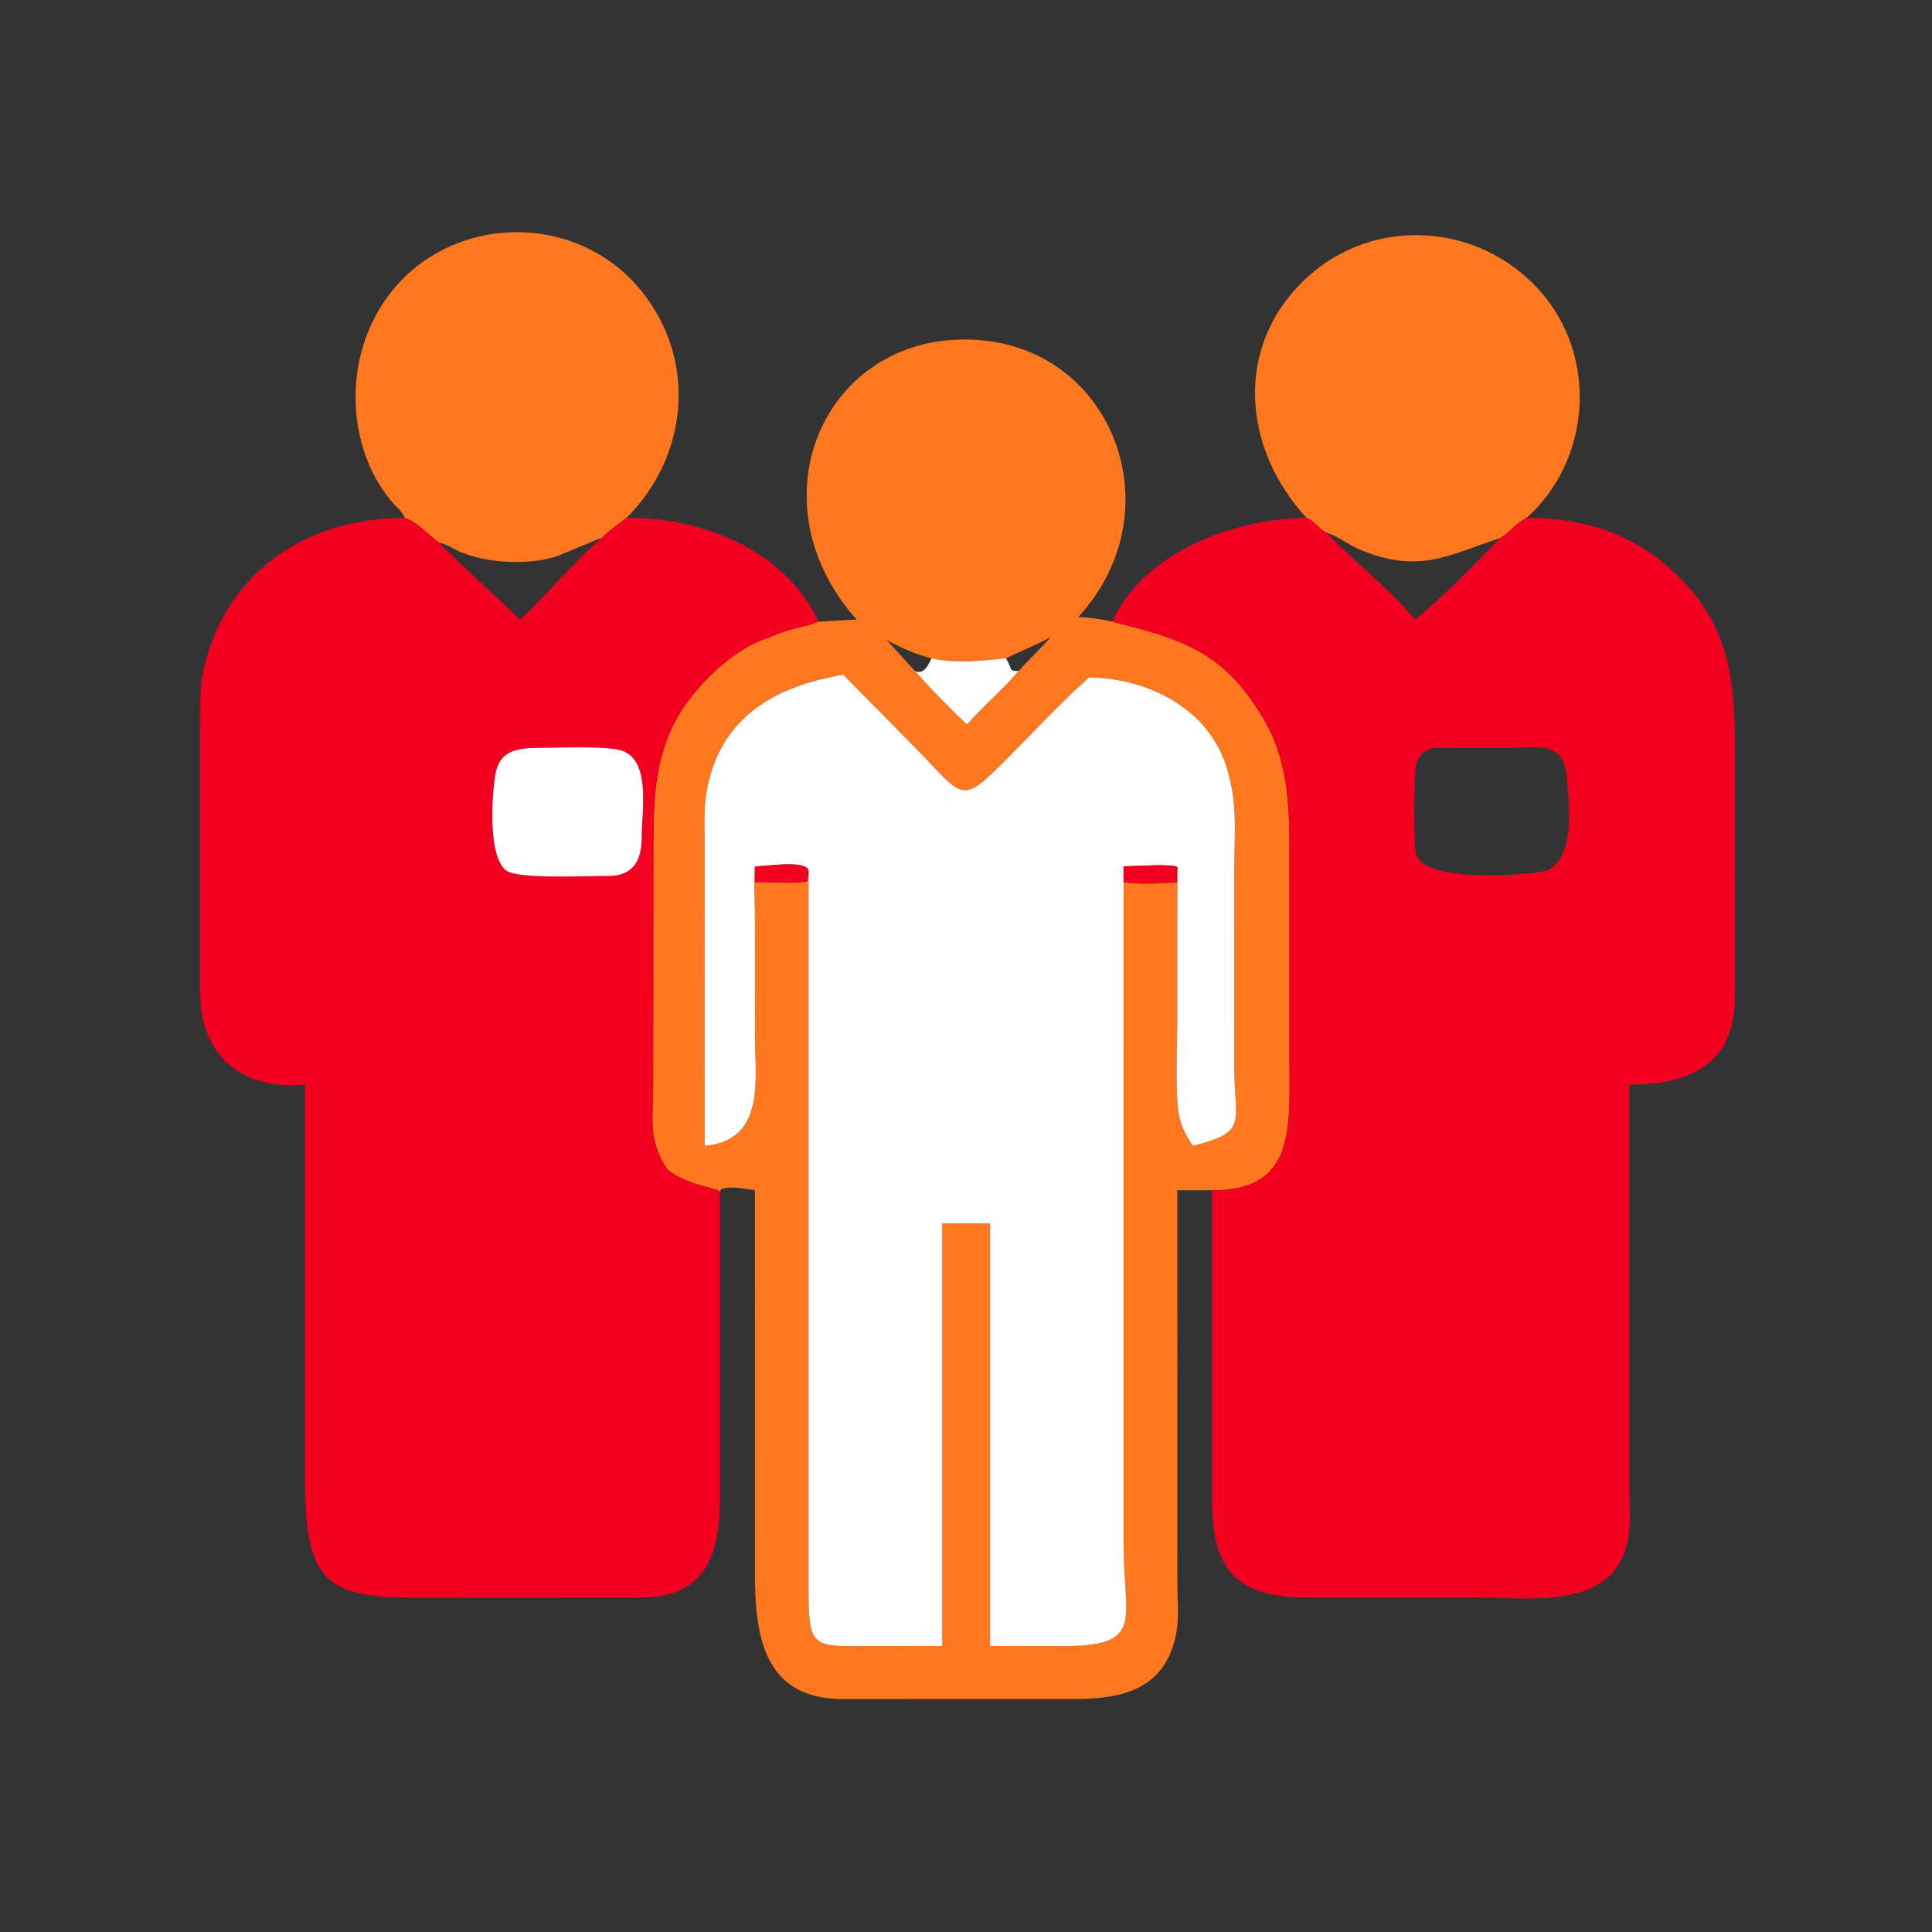 <svg xmlns="http://www.w3.org/2000/svg" width="1024" height="1024"><rect width="100%" height="100%" fill="#333333" stroke="none"/><path fill="#FF781F" d="M214.536 274.504c-1.432-3.69-5.136-6.438-7.596-9.452-17.887-21.91-22.695-53.538-14.87-80.35 21.746-74.521 121.776-83.505 157.57-15.785 18.754 35.481 10.312 77.949-17.616 105.587-4.518 3.344-9.13 6.742-13.152 10.686-1.028-.054-20.976 8.774-24.146 9.772-15.178 4.772-36.048 3.544-50.462-2.31-3.278-1.332-8.19-4.682-11.538-4.942-5.784-4.274-11.266-10.866-18.19-13.206zm477.992 0c-34.166-37.016-38.75-91.56.184-127.375 35.77-32.906 91.358-29.04 123.434 6.975 30.956 34.758 27.358 89.536-7.052 120.4-5.562 2.632-10.188 8.926-14.076 10.686-27.324 9.008-43.094 19.356-74.674 5.916-6.024-2.562-11.118-6.788-17.378-8.906-3.782-1.614-6.216-6.148-10.438-7.696zm-258.684 54.944c.926.254 16.452-1.078 20.232-.998-56.938-64.02-16.05-153.633 63.972-148.269 72.654 4.871 104.566 91.361 53.476 146.795 6.028.44 11.97 1.062 17.864 2.472 35.956 9.23 58.728 14.924 80.378 51.684 14.14 24.01 13.694 49.862 13.684 76.714l.016 105.792c.032 34.124 3.086 67.51-41.01 67.232h-18.468l.038 209.032c.038 8.092.96 16.712-.406 24.702-5.318 31.104-29.076 35.954-54.772 35.914l-122.78.022c-42.082-.366-45.964-34.982-45.952-67.798l.032-201.872c-4.926-.734-13.32-2.562-18.098-.442l-.472 1.472c-.58-2.56-16.54-2.954-27.882-12.02-10.406-15.838-7.57-26.282-7.51-44.734l.124-115.57c.138-27.552-1.38-53.894 12.502-78.916 9.424-16.986 30.362-37.5 49.406-42.926 9.556-4.704 16.878-4.788 25.626-8.286zm99.342 19.494c-13.476 1.264-26.004 2.896-39.478 0-8.66-2.196-16.016-5.558-23.848-9.796l15.114 16.538c8.666 9.78 18.064 19.382 27.542 28.376 8.576-9.924 18.888-18.392 27.322-28.376 5.554-6.13 11.578-11.822 17.144-17.95-7.79 4.138-15.924 7.266-23.796 11.208zm118.312 62.866c-7.586-34.476-41.13-52.302-74.236-52.762-14.378 12.708-27.738 27.152-41.264 40.804-27.788 28.048-24.082 23.572-51.316-3.96l-37.716-38.274c-35.964 6.012-65.776 22.408-72.542 62.466-1.444 8.554-.99 17.434-.986 26.084l.036 161.154c32.442-2.82 26.706-35.334 26.694-58.652l-.05-65.51c-.006-6.422-.886-18.196.03-23.974.092 2.818.09 5.604 0 8.422 8.966-.332 18.906 1.09 27.688-.534l.734-4.632-.006 383.252c.028 28.798 3.93 26.81 33.582 26.786l37.304-.044v-224h25.284v224l37.52.062c45.118.036 33.278-13.058 33.282-54.572l-.012-350.318c9.684 1.236 18.75.662 28.464 0-.144-2.104-.124-4.124 0-6.228l-.01 79.318c-.006 11.2-1.462 43.954 1.468 52.742 1.326 4.984 3.896 9.652 6.79 13.882 29.768-7.394 21.976-11.986 21.96-42.604l-.014-103.092c-.004-16.016 1.744-34.224-2.684-49.816z"/><path fill="#F30021" d="M161.697 574.856c-33.66 3.11-55.538-15.302-55.684-49.09l-.002-135.68c-.004-12.354-.602-24.976 2.337-37.074 12.457-51.284 55.725-78.628 106.188-78.508 6.924 2.34 12.406 8.932 18.19 13.206 13.986 13.858 28.772 27.108 43.004 40.74 14.296-13.502 29-31.3 43.142-43.26 4.022-3.944 8.634-7.342 13.152-10.686 40.162-.376 83.968 16.84 101.82 54.944-8.748 3.498-16.07 3.582-25.626 8.286-19.044 5.426-39.982 25.94-49.406 42.926-13.882 25.022-12.364 51.364-12.502 78.916l-.124 115.57c-.06 18.452-2.896 28.896 7.51 44.734 11.342 9.066 27.302 9.46 27.882 12.02l.014 161.606c.014 27.93-5.82 53.038-41.91 53.318l-119.722-.072c-49.017.39-58.302-10.946-58.284-62.724l.021-209.172zm119.597-178.388c-11.076.8-17.146 3.634-18.914 15.06-1.574 10.184-3.952 42.152 5.886 49.842 6.038 4.72 43.24 2.86 53.234 2.88 13.83.398 18.642-7.712 18.614-20.722-.03-13.61 5.288-41.604-11.492-45.942-9.308-2.406-35.994-1.134-47.328-1.118zm308.094-67.02c17.092-37.016 64.824-54.65 103.14-54.944 4.222 1.548 6.656 6.082 10.438 7.696 14.276 15.124 34.536 30.622 46.988 46.25 12.78-10.25 33.336-30.694 45.064-43.26 3.888-1.76 8.514-8.054 14.076-10.686 31.992.05 58.146 8.672 81.154 31.664 26.688 26.67 29.31 55.176 29.298 90.562l.002 132.038c-.158 35.374-24.206 46.296-55.96 46.088l.036 213.8c.016 8.542.78 17.624-.554 26.066-6.226 39.372-52.18 32.024-80.434 31.998l-89.55.01c-38.674-.052-50.718-15.342-50.666-52.314l.036-163.546c44.096.278 41.042-33.108 41.01-67.232l-.016-105.792c.01-26.852.456-52.704-13.684-76.714-21.65-36.76-44.422-42.454-80.378-51.684zm170.522 67.02c-6.906 1.816-9.174 5.378-9.742 12.118-.548 6.484-1.092 39.614.522 44.514 5.066 15.374 61.226 10.618 69.424 8.278 15.342-7.912 11.596-35.808 10.124-51.036-1.76-18.212-17.82-13.928-31.326-13.92l-39.002.046z"/><path fill="#fff" d="M493.708 348.942c13.474 2.896 26.002 1.264 39.478 0 4.018 6.656.984 6.496 6.652 6.742-8.434 9.984-18.746 18.452-27.322 28.376-9.478-8.994-18.876-18.596-27.542-28.376 4.664 2.056 6.982-3.052 8.734-6.742z"/><path fill="#fff" d="M577.262 359.046c33.106.46 66.65 18.286 74.236 52.762 4.428 15.592 2.68 33.8 2.684 49.816l.014 103.092c.016 30.618 7.808 35.21-21.96 42.604-2.894-4.23-5.464-8.898-6.79-13.882-2.93-8.788-1.474-41.542-1.468-52.742l.01-79.318.038-1.776c-1.914-1.958-24.31-.41-28.502-.418v8.422l.012 350.318c-.004 41.514 11.836 54.608-33.282 54.572l-37.52-.062v-224H499.45v224l-37.304.044c-29.652.024-33.554 2.012-33.582-26.786l.006-383.252c.914-7.164-21.368-3.282-28.422-3.256-.916 5.778-.036 17.552-.03 23.974l.05 65.51c.012 23.318 5.748 55.832-26.694 58.652l-.036-161.154c-.004-8.65-.458-17.53.986-26.084 6.766-40.058 36.578-56.454 72.542-62.466l37.716 38.274c27.234 27.532 23.528 32.008 51.316 3.96 13.526-13.652 26.886-28.096 41.264-40.804zM321.5 464.25c-9.994-.02-47.196 1.84-53.234-2.88-9.838-7.69-7.46-39.658-5.886-49.842 1.768-11.426 7.838-14.26 18.914-15.06 11.334-.016 38.02-1.288 47.328 1.118 16.78 4.338 11.462 32.332 11.492 45.942.028 13.01-4.784 21.12-18.614 20.722z"/><path fill="#F30021" d="M623.988 461.378c-.124 2.104-.144 4.124 0 6.228-9.714.662-18.78 1.236-28.464 0v-8.422c4.192.008 26.588-1.54 28.502.418l-.038 1.776zm-223.84-2.194c7.054-.026 29.336-3.908 28.422 3.256l-.734 4.632c-8.782 1.624-18.722.202-27.688.534.09-2.818.092-5.604 0-8.422z"/></svg>